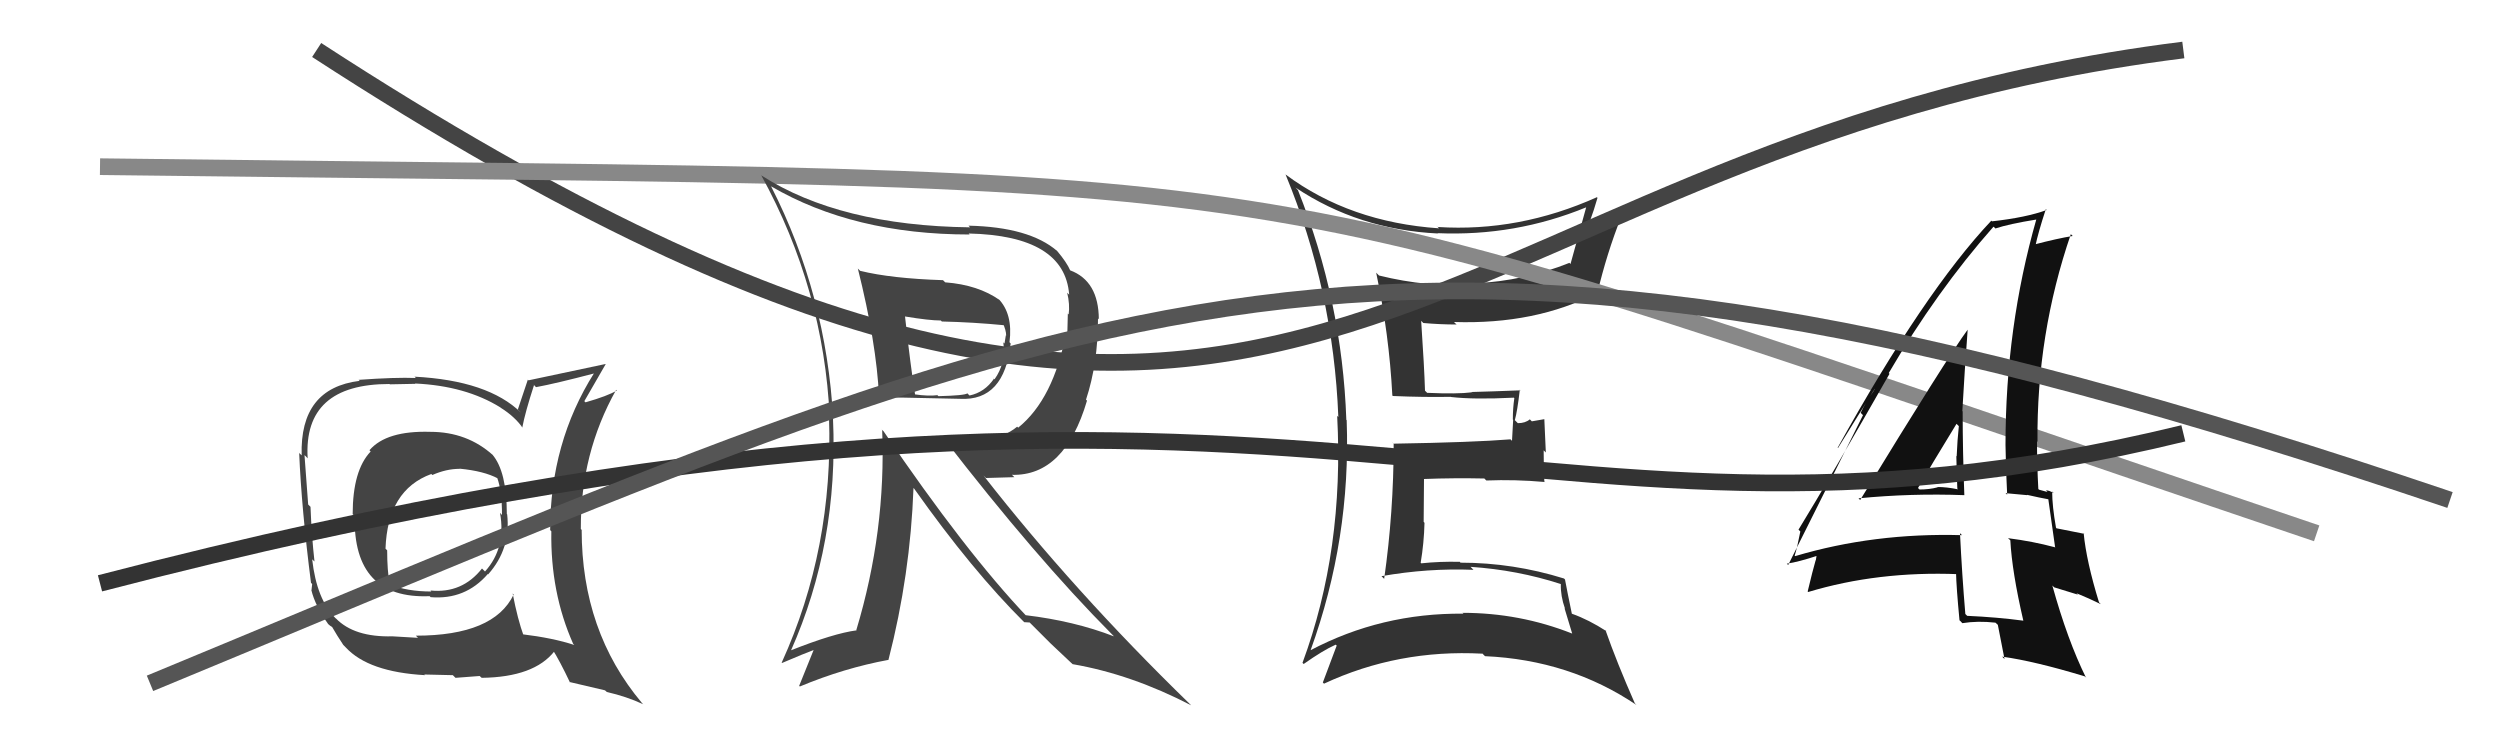 <svg xmlns="http://www.w3.org/2000/svg" width="150" height="44" viewBox="0,0,150,44"><path fill="#444" d="M25.93 26.02L25.79 25.88L25.82 25.91Q23.19 25.83 22.17 27.01L22.19 27.04L22.24 27.09Q21.16 28.22 21.16 30.85L21.29 30.97L21.28 30.97Q21.18 35.96 25.78 35.77L25.81 35.80L25.84 35.83Q27.92 36.00 29.27 34.44L29.36 34.54L29.29 34.46Q30.66 32.92 30.43 30.86L30.33 30.77L30.41 30.85Q30.41 28.29 29.54 27.27L29.46 27.19L29.59 27.32Q28.03 25.91 25.82 25.91ZM30.93 35.78L30.92 35.77L30.82 35.67Q29.64 38.14 24.95 38.14L25.08 38.27L23.55 38.18L23.55 38.18Q21.25 38.24 20.15 37.10L20.15 37.11L20.13 37.09Q19.00 35.96 18.73 33.56L18.86 33.68L18.87 33.69Q18.70 32.19 18.63 30.40L18.62 30.40L18.49 30.27Q18.42 29.25 18.27 27.31L18.34 27.37L18.46 27.50Q18.19 23.04 23.37 23.04L23.39 23.06L24.92 23.03L24.90 23.01Q27.94 23.15 30.03 24.45L30.08 24.50L30.05 24.47Q30.88 24.99 31.37 25.68L31.19 25.49L31.34 25.64Q31.51 24.74 32.04 23.11L31.99 23.05L32.16 23.23Q33.35 23.01 35.67 22.40L35.53 22.26L35.65 22.38Q33.01 26.56 33.01 31.81L32.97 31.76L33.08 31.88Q33.02 35.55 34.39 38.63L34.38 38.62L34.46 38.70Q33.20 38.28 31.30 38.05L31.37 38.13L31.43 38.18Q31.06 37.17 30.76 35.61ZM34.18 40.93L34.17 40.92L36.30 41.42L36.41 41.52Q37.59 41.79 38.58 42.25L38.62 42.29L38.51 42.17Q34.90 37.88 34.90 31.79L34.97 31.87L34.85 31.74Q34.83 27.20 36.97 23.39L37.05 23.47L37.01 23.43Q36.46 23.76 35.13 24.14L35.11 24.12L35.06 24.07Q35.47 23.37 36.34 21.85L36.34 21.85L36.33 21.84Q35.71 21.98 31.71 22.82L31.67 22.78L31.07 24.57L31.26 24.76Q29.29 22.83 24.87 22.60L24.92 22.65L24.95 22.68Q23.76 22.63 21.52 22.79L21.55 22.82L21.58 22.85Q17.98 23.29 18.10 27.32L17.93 27.16L17.95 27.17Q18.09 30.52 18.66 34.97L18.73 35.04L18.69 35.41L18.68 35.40Q18.91 36.36 19.71 37.47L19.65 37.40L19.71 37.46Q19.77 37.53 19.96 37.64L19.92 37.60L19.91 37.59Q20.22 38.13 20.60 38.70L20.58 38.68L20.75 38.85Q22.11 40.32 25.50 40.51L25.49 40.50L25.45 40.47Q27.02 40.51 27.17 40.51L27.33 40.67L28.78 40.56L28.90 40.67Q32.05 40.63 33.27 39.07L33.30 39.10L33.13 38.93Q33.59 39.66 34.20 40.95ZM27.52 28.07L27.70 28.24L27.57 28.12Q29.04 28.26 29.88 28.71L29.76 28.59L29.83 28.66Q30.12 29.45 30.12 30.90L30.13 30.91L30.00 30.77Q30.38 32.87 29.10 34.29L28.95 34.14L28.92 34.11Q27.73 35.62 25.83 35.43L25.86 35.47L25.88 35.49Q24.43 35.49 23.40 35.07L23.39 35.05L23.38 35.04Q23.23 34.24 23.23 33.02L23.11 32.90L23.13 32.93Q23.25 29.40 25.88 28.44L25.86 28.42L25.94 28.50Q26.78 28.13 27.58 28.13Z"/><path fill="#333" d="M77.87 11.40L77.69 11.21L77.74 11.26Q81.52 13.78 86.28 14.01L86.30 14.04L86.25 13.99Q90.91 14.19 95.17 12.44L95.17 12.44L95.17 12.44Q95.00 13.06 94.23 15.84L94.18 15.79L94.17 15.77Q91.47 16.85 88.50 17.00L88.54 17.03L88.59 17.09Q85.63 17.25 82.74 16.53L82.68 16.47L82.57 16.36Q83.35 20.07 83.54 23.72L83.55 23.74L83.57 23.76Q85.45 23.84 87.05 23.81L87.22 23.98L87.06 23.82Q88.44 23.98 90.83 23.86L90.85 23.88L90.86 23.89Q90.77 24.48 90.77 25.17L90.79 25.19L90.72 26.45L90.63 26.36Q88.41 26.54 83.62 26.62L83.49 26.49L83.62 26.63Q83.62 30.73 83.05 34.73L83.03 34.71L82.89 34.57Q85.67 34.08 88.41 34.19L88.25 34.03L88.23 34.01Q91.05 34.20 93.64 35.04L93.60 35.01L93.65 35.05Q93.63 35.76 93.90 36.52L93.87 36.49L94.33 38.01L94.32 38.01Q91.18 36.77 87.76 36.77L87.73 36.75L87.81 36.82Q82.88 36.77 78.62 39.02L78.62 39.02L78.63 39.03Q81.06 32.33 80.80 25.21L80.63 25.04L80.78 25.19Q80.53 18.05 77.87 11.39ZM78.15 39.77L78.23 39.85L78.22 39.84Q79.38 39.02 80.14 38.68L80.19 38.72L80.20 38.74Q79.94 39.43 79.37 40.95L79.33 40.91L79.44 41.02Q83.88 38.95 88.94 39.22L88.91 39.18L89.10 39.37Q94.19 39.60 98.19 42.30L98.22 42.33L98.09 42.20Q97.01 39.75 96.33 37.81L96.32 37.80L96.40 37.88Q95.32 37.18 94.33 36.83L94.31 36.82L94.31 36.82Q94.05 35.57 93.90 34.77L93.83 34.70L93.84 34.71Q90.79 33.76 87.63 33.76L87.58 33.70L87.58 33.71Q86.41 33.68 85.27 33.80L85.26 33.78L85.24 33.77Q85.44 32.59 85.47 31.37L85.42 31.31L85.44 28.74L85.43 28.74Q87.27 28.67 89.06 28.71L89.14 28.79L89.18 28.83Q90.90 28.76 92.69 28.92L92.74 28.96L92.66 28.89Q92.62 27.97 92.62 27.02L92.75 27.15L92.66 25.15L91.91 25.28L91.79 25.16Q91.52 25.39 91.07 25.39L91.05 25.37L90.89 25.21Q91.04 24.68 91.19 23.38L91.05 23.24L91.23 23.42Q89.47 23.49 88.29 23.52L88.43 23.67L88.30 23.54Q87.46 23.65 85.63 23.57L85.58 23.52L85.50 23.44Q85.46 22.07 85.27 19.25L85.40 19.38L85.40 19.38Q86.41 19.47 87.40 19.47L87.34 19.42L87.24 19.32Q92.13 19.48 95.82 17.58L95.73 17.49L95.84 17.60Q96.40 15.22 97.27 13.02L97.17 12.92L97.27 13.01Q95.79 13.70 94.95 14.04L95.05 14.15L95.01 14.11Q95.40 13.43 95.85 11.87L95.80 11.82L95.82 11.83Q91.14 13.93 86.27 13.62L86.17 13.53L86.34 13.70Q80.99 13.33 77.15 10.48L77.05 10.38L77.13 10.46Q80.00 17.41 80.30 25.02L80.39 25.11L80.23 24.95Q80.66 32.99 78.15 39.77Z"/><path d="M19 3 C79 42,83 9,131 3" stroke="#444" fill="none"/><path d="M6 10 C84 11,71 9,139 32" stroke="#888" fill="none"/><path fill="#444" d="M51.50 16.14L51.54 16.19L51.47 16.11Q52.59 20.59 52.74 23.78L52.81 23.85L52.82 23.86Q53.23 23.82 57.61 23.93L57.75 24.07L57.61 23.93Q60.26 24.07 60.64 20.61L60.54 20.50L60.57 20.53Q60.79 18.82 59.88 17.90L59.93 17.96L59.99 18.01Q58.69 17.09 56.71 16.94L56.73 16.96L56.58 16.81Q53.47 16.71 51.61 16.25ZM52.85 25.72L52.94 25.81L52.93 25.80Q53.17 31.86 51.38 37.80L51.29 37.71L51.40 37.82Q50.02 38.00 47.43 39.03L47.58 39.18L47.45 39.05Q50.32 32.59 49.98 25.13L49.90 25.05L49.99 25.15Q49.59 17.70 46.27 11.19L46.29 11.20L46.25 11.17Q51.21 14.07 58.18 14.07L58.17 14.06L58.12 14.01Q63.88 14.14 64.15 17.68L64.00 17.53L64.03 17.56Q64.20 18.26 64.12 18.87L64.07 18.81L64.04 20.01L63.97 19.94Q63.22 23.94 61.09 25.66L61.11 25.68L61.03 25.60Q60.22 26.27 59.19 26.27L59.18 26.26L56.56 26.23L56.59 26.26Q62.15 33.46 66.68 38.02L66.80 38.14L66.83 38.18Q64.46 37.26 61.53 36.91L61.67 37.06L61.66 37.04Q57.92 33.11 53.01 25.87ZM61.57 37.45L61.45 37.33L61.78 37.35L63.07 38.64L63.04 38.61Q63.61 39.15 64.26 39.76L64.38 39.87L64.36 39.85Q67.89 40.46 71.47 42.32L71.39 42.24L71.36 42.21Q64.42 35.46 59.01 28.53L59.16 28.68L60.86 28.63L60.72 28.49Q63.88 28.57 65.22 24.04L65.18 24.00L65.16 23.98Q65.88 21.81 65.88 19.10L65.90 19.13L65.93 19.16Q65.92 16.86 64.21 16.22L64.14 16.15L64.21 16.22Q64.01 15.75 63.43 15.06L63.62 15.24L63.43 15.06Q61.76 13.62 58.11 13.54L58.13 13.56L58.20 13.64Q50.38 13.54 45.69 10.53L45.58 10.42L45.67 10.51Q49.43 17.35 49.78 25.04L49.75 25.02L49.74 25.01Q50.02 32.91 46.90 39.76L46.87 39.73L46.92 39.78Q48.20 39.23 49.00 38.93L48.89 38.82L47.95 41.15L47.99 41.19Q50.65 40.08 53.32 39.59L53.35 39.62L53.31 39.58Q54.62 34.49 54.81 29.27L54.78 29.25L54.85 29.32Q58.33 34.24 61.49 37.37ZM60.34 19.55L60.26 19.46L60.15 19.35Q60.37 19.80 60.37 20.14L60.35 20.12L60.27 20.61L60.20 20.54Q60.36 21.80 59.67 22.76L59.55 22.63L59.64 22.72Q59.08 23.54 58.17 23.73L58.10 23.66L58.04 23.60Q57.90 23.73 56.30 23.77L56.20 23.66L56.25 23.71Q55.70 23.78 54.87 23.66L54.90 23.70L54.91 23.71Q54.64 22.03 54.30 18.98L54.43 19.12L54.31 18.99Q55.76 19.23 56.45 19.23L56.38 19.16L56.51 19.29Q58.37 19.33 60.32 19.52Z"/><path fill="#111" d="M111.51 29.90L111.59 29.98L111.51 29.90Q114.67 29.59 117.87 29.71L117.87 29.72L117.86 29.70Q117.76 27.09 117.76 24.70L117.79 24.72L117.74 24.67Q117.87 22.33 118.06 19.78L117.92 19.63L118.06 19.78Q116.82 21.47 111.61 30.00ZM121.55 37.39L121.55 37.39L121.40 37.24Q119.82 37.03 118.03 36.95L117.97 36.89L117.92 36.84Q117.72 34.47 117.60 32.00L117.62 32.01L117.72 32.11Q112.43 31.96 107.70 33.37L107.71 33.37L107.68 33.34Q107.83 32.88 108.02 31.89L107.99 31.86L107.91 31.78Q109.79 28.71 113.37 22.43L113.29 22.35L113.32 22.39Q116.19 17.48 119.61 13.60L119.71 13.69L119.72 13.71Q120.52 13.44 122.19 13.17L122.20 13.18L122.18 13.16Q120.33 19.64 120.33 26.69L120.23 26.59L120.33 26.69Q120.35 28.20 120.43 29.68L120.33 29.59L121.64 29.71L121.62 29.69Q122.36 29.86 122.97 29.97L122.90 29.91L122.89 29.89Q123.04 30.92 123.31 32.86L123.21 32.76L123.27 32.83Q121.97 32.48 120.48 32.29L120.60 32.40L120.62 32.42Q120.72 34.31 121.40 37.24ZM123.22 29.58L123.10 29.46L123.23 29.59Q122.95 29.42 122.76 29.42L122.85 29.52L122.34 29.38L122.30 29.34Q122.22 27.89 122.22 26.48L122.36 26.63L122.25 26.51Q122.19 20.06 124.25 14.05L124.24 14.04L124.36 14.16Q123.47 14.30 122.02 14.68L122.12 14.77L122.12 14.77Q122.29 13.95 122.75 12.55L122.81 12.61L122.80 12.60Q121.58 13.05 119.52 13.28L119.45 13.21L119.48 13.24Q115.47 17.49 110.26 26.86L110.28 26.88L112.48 23.33L112.49 23.35Q111.90 24.20 111.64 24.77L111.78 24.91L107.29 33.90L107.21 33.82Q107.90 33.72 109.05 33.34L109.00 33.29L108.95 33.62L108.94 33.61Q108.76 34.23 108.46 35.49L108.45 35.48L108.49 35.52Q112.67 34.26 117.50 34.45L117.46 34.40L117.36 34.31Q117.38 35.24 117.57 37.22L117.63 37.27L117.74 37.39Q118.66 37.24 119.73 37.36L119.74 37.37L119.87 37.49Q120.01 38.17 120.27 39.54L120.13 39.40L120.14 39.40Q122.08 39.67 125.08 40.58L125.19 40.68L125.16 40.66Q124.05 38.41 123.14 35.13L123.25 35.24L124.68 35.68L124.58 35.59Q125.36 35.91 126.05 36.25L126.00 36.20L125.94 36.14Q125.18 33.67 125.02 31.99L125.12 32.09L125.06 32.03Q124.54 31.93 123.40 31.70L123.44 31.75L123.36 31.66Q123.13 30.36 123.13 29.49ZM115.16 29.36L115.07 29.27L115.08 29.28Q115.83 27.98 117.39 25.43L117.52 25.56L117.53 25.57Q117.44 26.42 117.40 27.38L117.45 27.43L117.38 27.36Q117.40 28.37 117.44 29.32L117.42 29.30L117.48 29.36Q116.81 29.22 116.24 29.22L116.34 29.32L116.25 29.24Q115.77 29.37 115.16 29.37Z"/><path d="M6 35 C79 16,90 36,131 26" stroke="#333" fill="none"/><path d="M9 41 C67 17,82 8,147 30" stroke="#555" fill="none"/></svg>